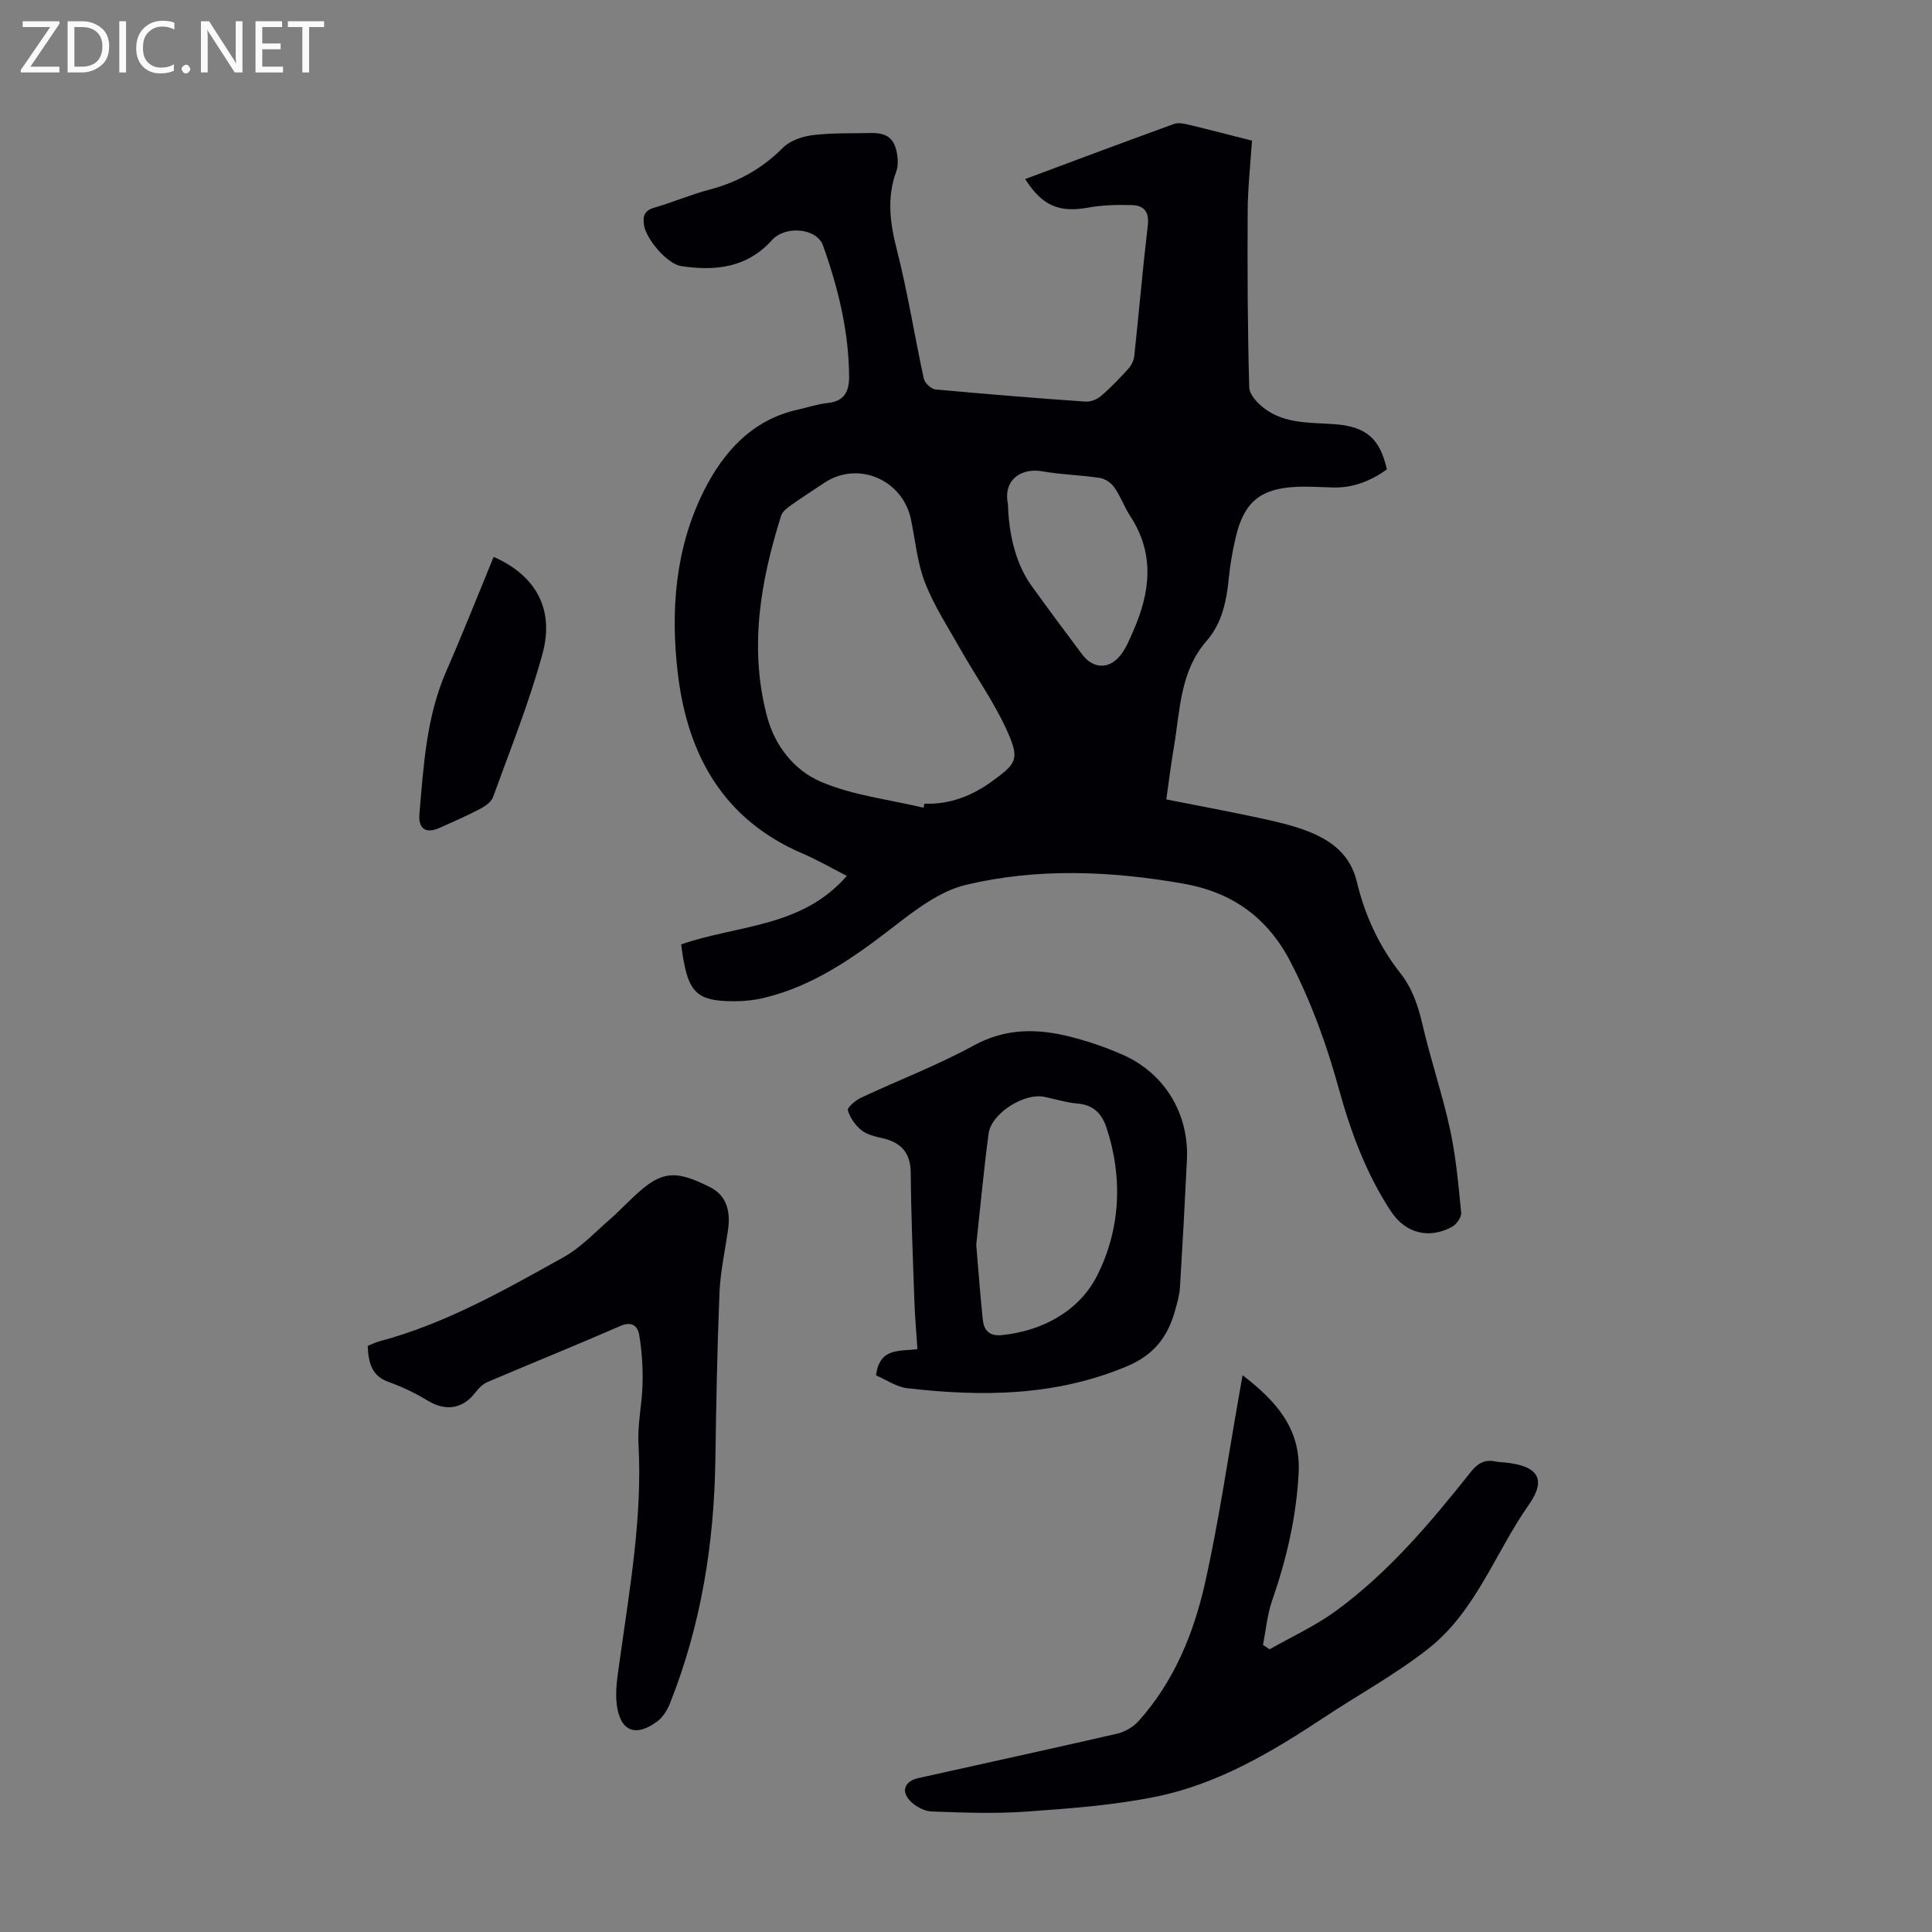 <svg enable-background="new 0 0 400 400" viewBox="0 0 400 400" xmlns="http://www.w3.org/2000/svg"><rect x="0" y="0" width="400" height="400" fill="#808080" stroke="none"/><g fill="#fafafb"><path d="m12.4 4.8-6.1 9h6v1.2h-8v-.5l6.1-8.9h-5.7v-1.2h7.6v.4z"/><path d="m14 15v-10.6h3c1.6 0 2.9.5 4 1.4s1.6 2.2 1.6 3.8-.5 3-1.6 3.9-2.4 1.5-4 1.5zm1.4-9.4v8.2h1.6c1.3 0 2.4-.4 3.1-1.1s1.1-1.8 1.1-3.1-.4-2.3-1.2-3-1.8-1-3.1-1z"/><path d="m26.1 4.4v10.6h-1.4v-10.6z"/><path d="m36.1 14.6c-.8.4-1.8.6-2.9.6-1.5 0-2.7-.5-3.6-1.4s-1.4-2.2-1.4-3.8c0-1.7.5-3.1 1.5-4.1s2.3-1.6 3.9-1.6c1 0 1.8.1 2.5.4v1.4c-.8-.4-1.6-.6-2.5-.6-1.2 0-2.1.4-2.9 1.2s-1.1 1.8-1.1 3.2c0 1.3.3 2.3 1 3s1.6 1.1 2.7 1.1c1 0 2-.2 2.7-.7v1.3z"/><path d="m37.6 14.3c0-.2.1-.5.3-.6s.4-.3.6-.3c.3 0 .5.1.6.3s.3.4.3.6-.1.4-.3.6-.4.3-.6.3c-.3 0-.5-.1-.6-.3s-.3-.4-.3-.6z"/><path d="m50.2 15h-1.6l-5.3-8.2c-.2-.2-.3-.5-.4-.7 0 .2.1.7.1 1.5v7.4h-1.4v-10.6h1.7l5.2 8.1c.2.4.4.6.4.7 0-.3-.1-.8-.1-1.5v-7.3h1.4z"/><path d="m58.6 15h-5.7v-10.6h5.5v1.2h-4.1v3.4h3.8v1.2h-3.8v3.6h4.3z"/><path d="m67.1 5.6h-3.1v9.4h-1.4v-9.4h-3v-1.2h7.5z"/></g><path d="m212.25 37.07c10.3-3.84 20.54-7.68 30.82-11.41.94-.34 2.21-.03 3.27.22 4.22 1.01 8.42 2.11 12.87 3.24-.32 4.95-.86 9.74-.89 14.52-.07 12.19-.02 24.38.32 36.57.04 1.55 1.85 3.43 3.32 4.49 4.21 3.05 9.29 2.77 14.19 3.11 6.66.46 9.55 2.94 10.99 9.38-3.3 2.35-6.93 3.84-11.12 3.74-2.57-.06-5.14-.26-7.7-.13-7.35.36-10.73 3.14-12.44 10.29-.67 2.82-1.18 5.7-1.47 8.59-.47 4.75-1.38 9.32-4.61 13.03-5.54 6.36-5.46 14.42-6.77 22.05-.58 3.39-1 6.81-1.56 10.75 6.66 1.32 13.11 2.51 19.52 3.9 3.37.73 6.78 1.5 9.97 2.77 4.79 1.91 8.63 4.8 9.96 10.39 1.65 6.89 4.58 13.29 9.01 18.92 2.47 3.14 3.68 6.74 4.58 10.63 1.68 7.28 4.12 14.39 5.7 21.69 1.23 5.65 1.74 11.48 2.31 17.25.09.93-.95 2.42-1.86 2.92-4.87 2.65-9.71 1.35-12.73-3.26-5.08-7.75-8.26-16.32-10.71-25.2-2.5-9.07-5.64-17.83-9.97-26.25-4.8-9.36-12.2-14.56-22.29-16.33-15.01-2.63-30.16-3.27-44.98.26-5.45 1.3-10.52 5.24-15.13 8.8-8.12 6.27-16.37 12.09-26.51 14.56-2.04.5-4.2.74-6.3.74-8.12-.02-9.75-1.82-11.01-11.77 11.52-4.04 25-3.43 34.29-14.19-3.26-1.66-6.12-3.33-9.14-4.62-16.39-7.01-23.81-20.37-25.83-37.17-1.57-13.07-.56-26.14 5.43-38.02 3.99-7.92 9.92-14.63 19.38-16.71 2.07-.46 4.12-1.17 6.21-1.38 3.46-.35 4.45-2.44 4.43-5.47-.06-9.4-2.28-18.39-5.41-27.16-1.28-3.57-7.76-4.21-10.57-1.09-5.17 5.75-11.73 6.42-18.76 5.38-2.91-.43-7.34-5.62-7.74-8.58-.24-1.75.07-2.92 2.08-3.5 3.86-1.12 7.58-2.73 11.46-3.75 5.87-1.55 10.88-4.3 15.2-8.65 1.47-1.48 3.97-2.36 6.11-2.63 3.98-.5 8.04-.36 12.06-.45 3.5-.08 5.04 1.16 5.54 4.61.16 1.08.17 2.31-.2 3.31-2.03 5.52-1.28 10.82.15 16.41 2.23 8.74 3.62 17.69 5.54 26.51.2.9 1.49 2.15 2.37 2.24 10.35.97 20.72 1.8 31.1 2.53 1.06.07 2.4-.45 3.22-1.16 2.03-1.74 3.9-3.7 5.7-5.69.62-.68 1.1-1.7 1.19-2.61.97-9.01 1.74-18.04 2.8-27.04.33-2.84-.84-4.12-3.31-4.19-2.98-.08-6.03-.02-8.95.51-6.02 1.11-9.57-.29-13.13-5.9zm-21.04 130.16c.06-.28.13-.56.19-.84 5.27.2 9.87-1.62 14.05-4.67 4.9-3.58 5.67-4.45 3.26-9.95-2.66-6.07-6.59-11.57-9.87-17.37-2.56-4.53-5.45-8.96-7.33-13.77-1.6-4.11-1.99-8.69-2.9-13.07-1.71-8.27-11-12.22-17.92-7.61-2.33 1.55-4.68 3.06-6.96 4.68-.78.56-1.73 1.28-2 2.11-4.28 13.61-6.68 27.38-2.93 41.57 1.65 6.23 5.71 11.19 11.1 13.52 6.65 2.86 14.17 3.69 21.31 5.4zm17.47-62.89c.18 6.66 1.79 12.61 4.81 16.83 3.45 4.82 7 9.56 10.55 14.3 2.24 2.99 5.49 3.18 7.87.28 1.17-1.43 1.9-3.25 2.66-4.97 3.57-8.07 4.6-16.07-.59-23.96-1.22-1.86-1.96-4.04-3.23-5.86-.65-.93-1.89-1.83-2.99-2-3.97-.61-8.03-.68-11.98-1.38-4.37-.77-8.13 1.79-7.1 6.76z" fill="#010105"/><path d="m257.26 284.72c6.93 5.34 12.08 11.02 11.61 20.22-.47 9.14-2.51 17.88-5.5 26.48-1.01 2.91-1.28 6.08-1.88 9.14.46.3.92.61 1.37.91 4.57-2.61 9.43-4.82 13.66-7.9 10.93-7.98 19.61-18.26 27.97-28.79 1.41-1.78 2.84-2.68 5.08-2.2.65.14 1.33.15 2 .21 6.73.68 8.76 3.33 4.96 8.75-6.97 9.93-10.99 22.08-20.81 29.8-6.82 5.36-14.53 9.56-21.79 14.37-10.68 7.07-21.72 13.6-34.35 16.22-8.81 1.82-17.89 2.48-26.89 3.13-6.57.48-13.2.23-19.8-.01-1.54-.06-3.36-1.06-4.46-2.2-1.95-2.01-1.1-4.09 1.68-4.71 13.74-3.07 27.5-6.05 41.22-9.21 1.59-.37 3.3-1.38 4.4-2.6 7.37-8.21 11.44-18.21 13.79-28.72 2.8-12.52 4.63-25.26 6.87-37.91.27-1.52.53-3.02.87-4.98z" fill="#010105"/><path d="m181.38 284.76c.72-5.82 4.82-4.93 8.56-5.44-.22-3.41-.51-6.7-.63-9.99-.31-8.82-.68-17.65-.75-26.47-.03-4.19-1.96-6.3-5.83-7.2-1.51-.35-3.2-.72-4.35-1.64-1.28-1.02-2.39-2.59-2.84-4.14-.17-.58 1.59-2.07 2.73-2.61 7.78-3.65 15.87-6.73 23.39-10.84 6.65-3.63 13.22-3.49 20.04-1.76 3.66.93 7.28 2.18 10.74 3.7 8.69 3.83 13.75 12.22 13.3 21.72-.42 8.81-.9 17.63-1.44 26.43-.09 1.54-.54 3.08-.95 4.58-1.48 5.51-4.28 9.37-10.06 11.79-14.78 6.19-29.97 6.31-45.4 4.53-2.34-.27-4.55-1.83-6.51-2.66zm20.74-27.01c.48 5.57.83 10.47 1.34 15.35.23 2.23 1.23 3.59 3.96 3.32 8.66-.88 16.12-5.18 19.73-12.32 4.77-9.43 5.42-20.2 1.92-30.68-.96-2.87-2.71-4.67-5.97-4.94-2.32-.2-4.59-.91-6.89-1.39-4.18-.87-10.98 3.42-11.54 7.64-1.03 7.85-1.76 15.74-2.55 23.02z" fill="#010105"/><path d="m76.13 278.66c.87-.35 1.56-.72 2.29-.92 13.77-3.64 26.02-10.64 38.31-17.48 3.43-1.91 6.26-4.94 9.27-7.56 2.43-2.12 4.61-4.55 7.09-6.61 4.7-3.9 7.76-3.37 13.91-.3 3.57 1.78 4.27 5.2 3.72 8.94-.63 4.32-1.58 8.62-1.76 12.96-.47 11.5-.68 23.01-.85 34.52-.25 17.38-2.96 34.28-9.41 50.48-.54 1.37-1.45 2.82-2.59 3.68-4.45 3.34-7.69 2.13-8.41-3.39-.39-3.02.19-6.21.62-9.29 2.05-14.83 4.7-29.58 3.87-44.67-.23-4.19.76-8.43.85-12.65.07-3.31-.15-6.67-.69-9.94-.31-1.88-1.51-2.95-3.94-1.89-9.11 3.98-18.33 7.69-27.47 11.59-.94.4-1.81 1.23-2.44 2.07-2.64 3.52-6.2 4.07-9.96 1.78-2.53-1.53-5.25-2.85-8.04-3.84-3.52-1.24-4.21-3.91-4.37-7.48z" fill="#010105"/><path d="m102.2 115.3c8.72 3.82 12.64 10.82 10.12 20.05-2.75 10.09-6.68 19.85-10.25 29.7-.38 1.05-1.73 1.94-2.84 2.51-2.67 1.4-5.44 2.59-8.19 3.83-2.85 1.29-4.48.24-4.2-2.95.87-10 1.43-20.04 5.55-29.46 3.39-7.74 6.49-15.62 9.81-23.68z" fill="#010105"/></svg>